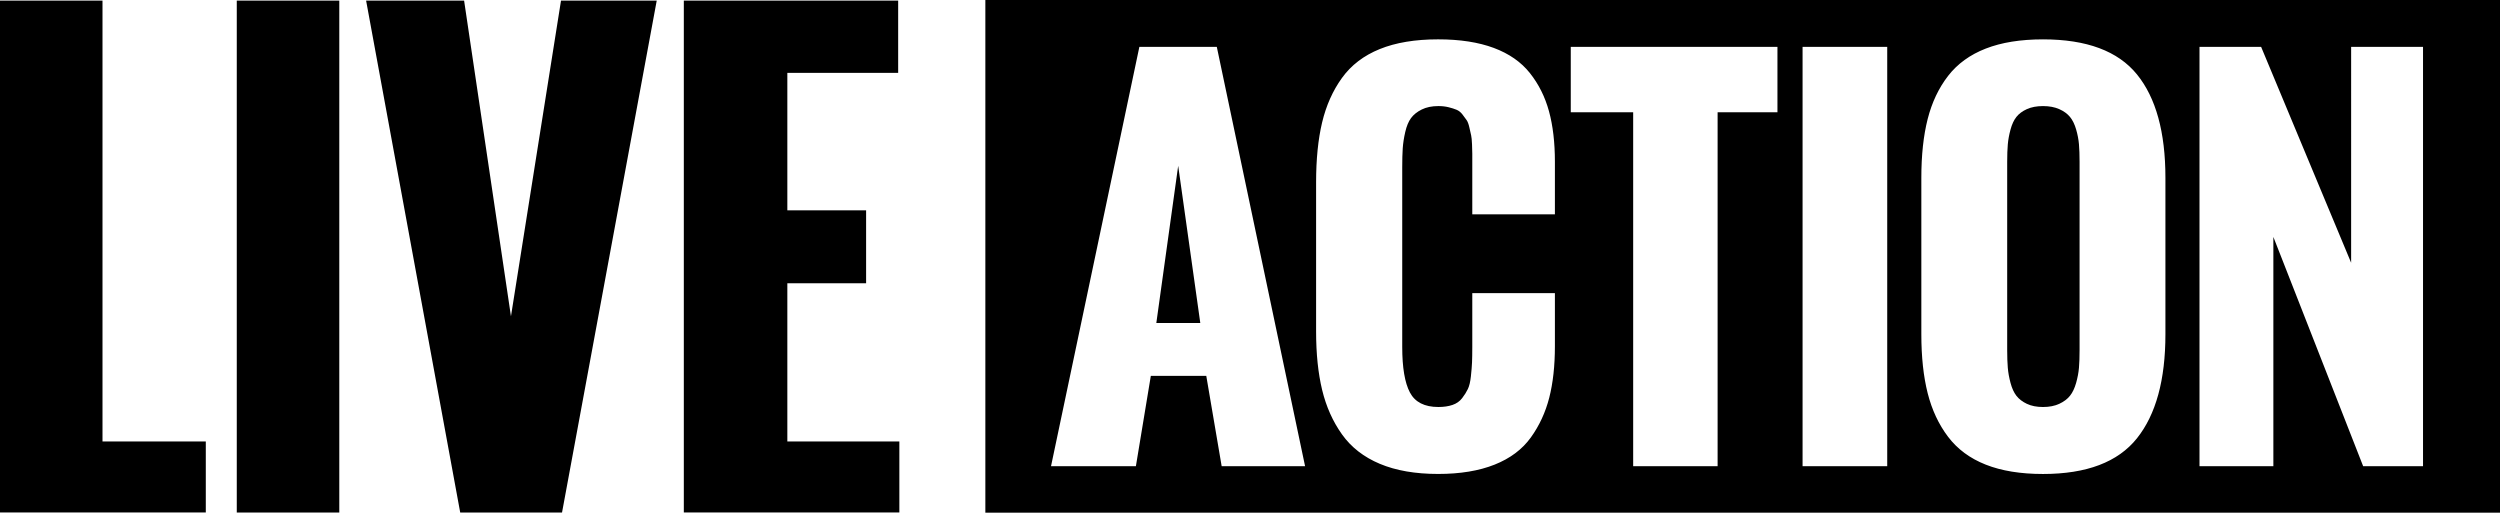 <svg version="1.1" id="Layer_1" xmlns="http://www.w3.org/2000/svg" xmlns:xlink="http://www.w3.org/1999/xlink" x="0px" y="0px"
	 viewBox="0 0 1950.59 400" style="enable-background:new 0 0 1950.59 400;" xml:space="preserve" class="header-logo">
<style type="text/css">
	.st0{fill:#000000;}
</style>
<g>
	<g>
		<path class="st0" d="M0,399.86V0.46h79.97v344h80.6v55.41H0z"/>
		<path class="st0" d="M184.74,399.86V0.46h79.99v399.41H184.74z"/>
		<path class="st0" d="M359.07,399.86L285.65,0.46h76.46l36.56,246.33L437.72,0.46h74.69l-73.89,399.41H359.07z"/>
		<path class="st0" d="M533.54,399.86V0.46h167.24v56.37h-86.47v107.29h61.46v56.88h-61.46v123.46h87.4v55.41H533.54z"/>
	</g>
	<g>
		<path class="st0" d="M1619.85,100.91c-1.17-3.99-2.75-7.21-4.76-9.67c-2.01-2.46-4.79-4.49-8.35-6.08
			c-3.56-1.59-7.8-2.39-12.71-2.39c-4.92,0-9.12,0.8-12.62,2.39c-3.49,1.59-6.21,3.62-8.15,6.08c-1.94,2.46-3.46,5.72-4.56,9.77
			c-1.1,4.06-1.82,7.94-2.14,11.66c-0.32,3.72-0.48,8.24-0.48,13.56V273.3c0,5.32,0.16,9.87,0.48,13.66
			c0.32,3.79,1.03,7.74,2.14,11.86c1.1,4.12,2.62,7.44,4.56,9.97c1.94,2.52,4.66,4.62,8.15,6.28c3.49,1.66,7.7,2.49,12.62,2.49
			c4.92,0,9.15-0.83,12.71-2.49c3.56-1.66,6.34-3.75,8.35-6.28c2-2.52,3.59-5.85,4.76-9.97c1.16-4.12,1.91-8.07,2.23-11.86
			c0.32-3.79,0.48-8.34,0.48-13.66V126.22c0-5.31-0.16-9.87-0.48-13.66C1621.75,108.78,1621.01,104.89,1619.85,100.91z"/>
		<path class="st0" d="M768.81,0v400h1181.78V0H768.81z M953.19,363.77l-12.01-70.53h-43.26l-11.66,70.53h-66.22l68.94-327.22h60.41
			l68.89,327.22H953.19z M1213.19,167.22h-64.46v-39.6c0-3.72,0-6.31,0-7.77c0-1.46-0.07-3.85-0.2-7.18
			c-0.13-3.32-0.36-5.68-0.69-7.08c-0.33-1.4-0.78-3.42-1.37-6.08c-0.59-2.66-1.31-4.58-2.15-5.78c-0.85-1.2-1.93-2.66-3.23-4.39
			c-1.31-1.72-2.84-2.96-4.6-3.69c-1.76-0.73-3.85-1.4-6.27-1.99c-2.42-0.6-5.06-0.9-7.93-0.9c-5.09,0-9.44,0.9-13.03,2.69
			c-3.6,1.79-6.37,4.02-8.33,6.68c-1.96,2.66-3.46,6.28-4.51,10.86c-1.05,4.59-1.7,8.84-1.96,12.76c-0.26,3.92-0.39,8.87-0.39,14.85
			v140.1c0,16.08,1.99,27.91,5.98,35.49c3.98,7.58,11.39,11.36,22.24,11.36c4.18,0,7.84-0.53,10.97-1.6
			c3.13-1.06,5.64-2.82,7.54-5.28c1.89-2.45,3.39-4.85,4.5-7.18c1.11-2.32,1.89-5.61,2.35-9.87c0.46-4.25,0.75-7.84,0.88-10.77
			c0.13-2.92,0.2-6.98,0.2-12.16v-41.97h64.46v41.39c0,15.29-1.47,28.68-4.41,40.17c-2.94,11.5-7.74,21.86-14.4,31.1
			c-6.66,9.24-16.06,16.28-28.21,21.13c-12.15,4.85-26.84,7.28-44.08,7.28c-17.76,0-32.91-2.62-45.45-7.88
			c-12.54-5.25-22.4-12.92-29.59-23.03c-7.19-10.1-12.34-21.66-15.48-34.69c-3.13-13.02-4.7-28.17-4.7-45.46V142.15
			c0-17.94,1.57-33.49,4.7-46.65c3.14-13.16,8.29-24.72,15.48-34.69c7.18-9.97,17.01-17.48,29.48-22.53
			c12.47-5.05,27.66-7.58,45.55-7.58c16.98,0,31.45,2.23,43.4,6.68c11.95,4.45,21.35,11,28.21,19.64
			c6.86,8.64,11.82,18.58,14.89,29.81c3.07,11.23,4.61,24.36,4.61,39.37V167.22z M1386.83,87.6h-46.69v276.17h-65.88V87.6h-48.69
			V36.55h161.26V87.6z M1472.48,363.77h-66.05V36.55h66.05V363.77z M1689.54,260.77c0,35.62-7.41,62.7-22.23,81.24
			c-14.82,18.54-39.24,27.81-73.28,27.81c-17.47,0-32.35-2.43-44.65-7.28c-12.3-4.85-22.1-12.09-29.41-21.73
			c-7.31-9.64-12.62-20.96-15.92-33.99c-3.3-13.02-4.95-28.37-4.95-46.05V138.76c0-17.67,1.65-32.99,4.95-45.95
			c3.3-12.96,8.61-24.15,15.92-33.59c7.31-9.44,17.11-16.55,29.41-21.33c12.29-4.79,27.18-7.18,44.65-7.18
			c34.04,0,58.46,9.1,73.28,27.31c14.82,18.21,22.23,45.12,22.23,80.74V260.77z M1890.53,363.77h-46.7l-70.07-178.91v178.91h-57.63
			V36.55h48.07l70.24,168.46V36.55h56.09V363.77z"/>
		<polygon class="st0" points="902.21,252 936.51,252 919.26,129.37 		"/>
	</g>
</g>
</svg>
